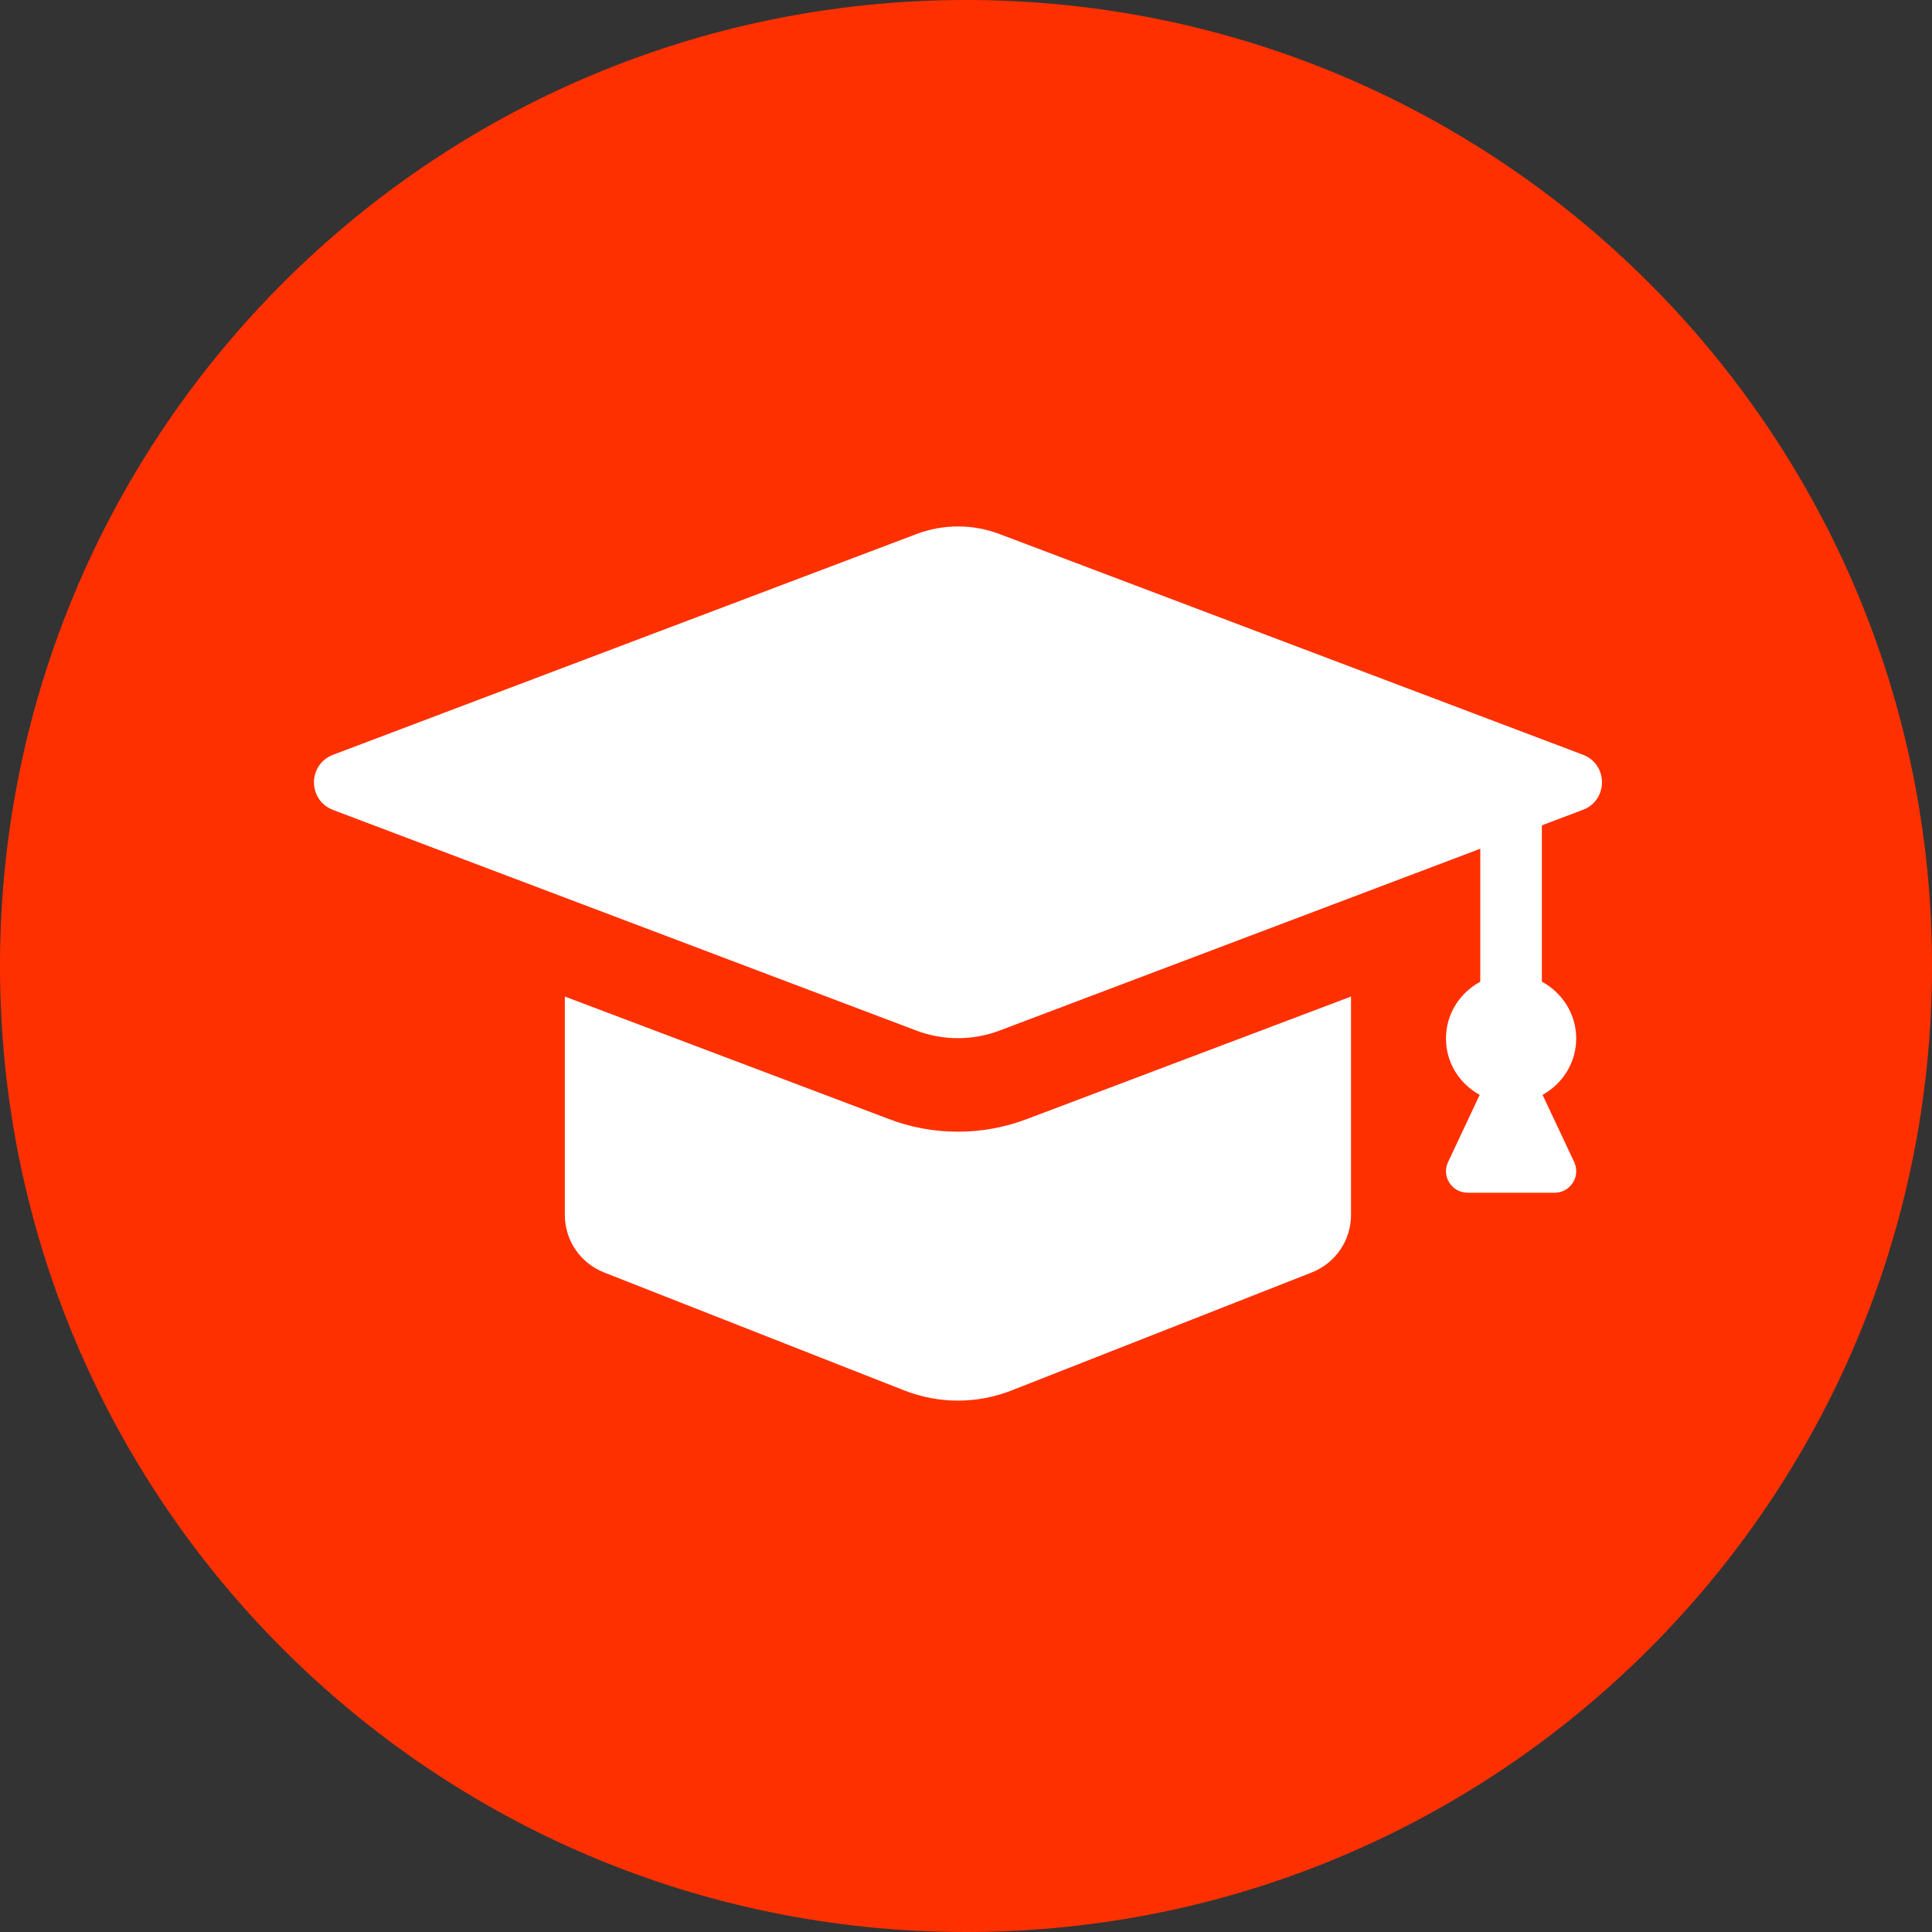 <?xml version="1.0" encoding="UTF-8"?> <svg xmlns="http://www.w3.org/2000/svg" width="64" height="64" viewBox="0 0 64 64" fill="none"><rect x="0" y="0" width="64" height="64" fill="#333333" stroke="none"/><g clip-path="url(#clip0_1219_8159)"><path d="M64 32C64 14.327 49.673 0 32 0C14.327 0 0 14.327 0 32C0 49.673 14.327 64 32 64C49.673 64 64 49.673 64 32Z" fill="#FF3000"></path><path d="M29.945 46.056C31.098 46.511 32.37 46.511 33.521 46.056L43.446 42.155C44.237 41.845 44.754 41.093 44.754 40.245V33.012L34.048 37.058C33.305 37.344 32.525 37.489 31.732 37.489C30.939 37.489 30.159 37.346 29.416 37.058L18.711 33.012V40.245C18.711 41.093 19.227 41.845 20.018 42.155L29.944 46.056H29.945Z" fill="white"></path><path d="M52.146 38.493L51.099 36.268C51.76 35.902 52.214 35.208 52.214 34.4C52.214 33.592 51.751 32.882 51.076 32.519V27.341L52.433 26.828C53.279 26.508 53.279 25.319 52.433 25L33.114 17.692C32.225 17.355 31.244 17.355 30.357 17.692L11.034 25.003C10.19 25.322 10.19 26.512 11.034 26.831L30.355 34.139C31.244 34.475 32.225 34.475 33.112 34.139L49.036 28.116V32.521C48.362 32.885 47.9 33.584 47.9 34.401C47.9 35.219 48.354 35.902 49.016 36.269L47.969 38.495C47.745 38.969 48.093 39.511 48.619 39.511H51.497C52.023 39.511 52.369 38.967 52.147 38.495L52.146 38.493Z" fill="white"></path></g><defs><clipPath id="clip0_1219_8159"><rect width="64" height="64" fill="white"></rect></clipPath></defs></svg> 